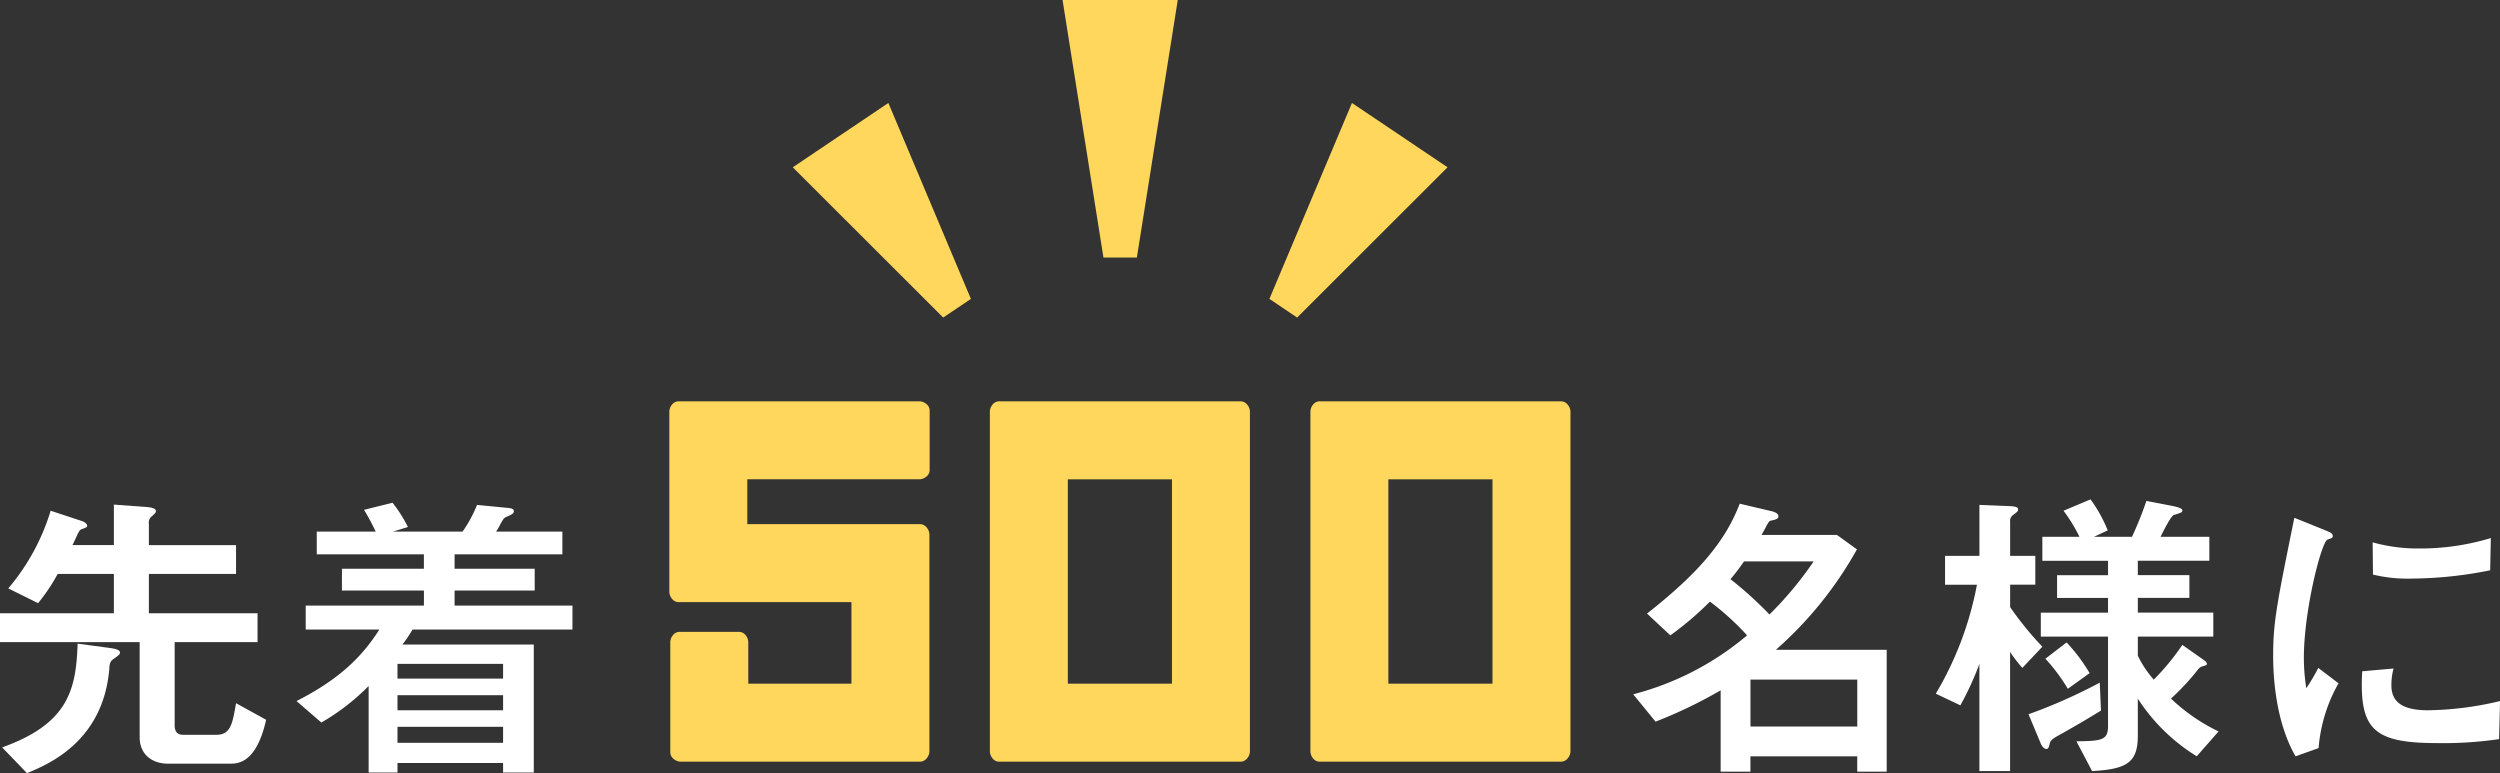<svg xmlns="http://www.w3.org/2000/svg" width="351.073" height="108.578" viewBox="0 0 351.073 108.578"><rect x="0" y="0" width="351.073" height="108.578" fill="#333333" stroke="none"/><defs><style>.cls-1{fill:#fff;}.cls-2{fill:#ffd75c;}</style></defs><g id="レイヤー_2" data-name="レイヤー 2"><g id="文字"><path class="cls-1" d="M8.1,80.6A25.789,25.789,0,0,1,5.346,84.7L1.164,82.628A30.513,30.513,0,0,0,7.113,71.722l4.311,1.423c.56.172.818.474.818.689s-.258.3-.775.475c-.259.086-.345.3-.518.6-.129.259-.646,1.423-.775,1.638h5.818V70.86l4.656.345c.432.043,1.25.129,1.25.56,0,.216-.086.259-.517.69a1.116,1.116,0,0,0-.474,1.121V76.55H33.148V80.6H20.907V86.12H36.166v4.052H24.527v11.681c0,1.164.647,1.337,1.25,1.337h4.571c2.025,0,2.284-1.466,2.8-4.44l4.225,2.327c-1.379,6.165-4.008,6.165-5.129,6.165H23.623c-2.371,0-4.01-1.38-4.01-3.707V90.172H0V86.12H15.992V80.6ZM.3,104.957c9.267-3.319,10.388-8.061,10.6-14.57l4.484.6c.6.086,1.465.215,1.465.646,0,.259-.172.388-.906.905-.516.345-.559.733-.6,1.466-.9,10.216-8.664,13.363-11.552,14.57Z"/><path class="cls-1" d="M42.931,88.4V85.042h16.6V82.93H48.018V79.869H59.526V77.843H44.482v-3.19h8.277a32.225,32.225,0,0,0-1.638-3.06L55.13,70.6a20.22,20.22,0,0,1,2.155,3.406l-2.112.646h9.785a17.99,17.99,0,0,0,2.026-3.75l4.4.431c.431.043.775.13.775.431,0,.345-.258.474-.948.776-.431.173-.517.3-.948,1.078a8.129,8.129,0,0,1-.6,1.034h9.311v3.19H63.837v2.026H75.088V82.93H63.837v2.112H80.39V88.4H57.932a16.655,16.655,0,0,1-1.422,2.112H74.959v17.976H70.648v-1.337H55.819v1.337H51.768V96.336a31.359,31.359,0,0,1-6.639,5.129l-3.491-3.017c6.294-3.19,9.354-6.466,11.638-10.044Zm27.717,4.828H55.819V95.3H70.648Zm0,4.4H55.819v2.112H70.648Zm0,4.44H55.819v2.241H70.648Z"/><path class="cls-2" d="M104.943,67.306v6.3h24.191a1.2,1.2,0,0,1,1.011.489,1.557,1.557,0,0,1,.371.926v30.525a1.562,1.562,0,0,1-.371.926,1.205,1.205,0,0,1-1.011.489H95.543a1.559,1.559,0,0,1-.926-.371,1.2,1.2,0,0,1-.488-1.011V90.149a1.6,1.6,0,0,1,.353-.927,1.194,1.194,0,0,1,1.028-.489H103.7a1.194,1.194,0,0,1,1.028.489,1.6,1.6,0,0,1,.353.927v5.862h14.487V84.556H95.375a1.189,1.189,0,0,1-1.027-.489,1.591,1.591,0,0,1-.354-.926V57.771a1.591,1.591,0,0,1,.354-.926,1.189,1.189,0,0,1,1.027-.489h33.759a1.605,1.605,0,0,1,.927.354,1.19,1.19,0,0,1,.488,1.027v8.187a1.191,1.191,0,0,1-.488,1.028,1.605,1.605,0,0,1-.927.354H104.943Z"/><path class="cls-2" d="M175.527,57.771v47.775a1.562,1.562,0,0,1-.371.926,1.2,1.2,0,0,1-1.01.489H140.387a1.194,1.194,0,0,1-1.028-.489,1.6,1.6,0,0,1-.353-.926V57.771a1.6,1.6,0,0,1,.353-.926,1.192,1.192,0,0,1,1.028-.489h33.759a1.2,1.2,0,0,1,1.01.489A1.557,1.557,0,0,1,175.527,57.771Zm-10.95,38.24v-28.7H149.955V96.011Z"/><path class="cls-2" d="M220.539,57.771v47.775a1.562,1.562,0,0,1-.371.926,1.2,1.2,0,0,1-1.011.489H185.4a1.191,1.191,0,0,1-1.027-.489,1.6,1.6,0,0,1-.353-.926V57.771a1.6,1.6,0,0,1,.353-.926,1.189,1.189,0,0,1,1.027-.489h33.759a1.2,1.2,0,0,1,1.011.489A1.557,1.557,0,0,1,220.539,57.771Zm-10.95,38.24v-28.7H194.967V96.011Z"/><path class="cls-1" d="M229.349,97.5a40.4,40.4,0,0,0,15.993-8.277,37.389,37.389,0,0,0-5.217-4.741,43.987,43.987,0,0,1-5.561,4.741l-3.275-3.06c7.241-5.69,10.992-10.13,13.018-15.432l4.569,1.077c.474.13.862.345.862.69,0,.3-.173.431-.992.6-.344.043-.431.3-.947,1.25l-.432.776h10.6l2.8,2.026a53.3,53.3,0,0,1-11.38,14.1h15.562v17.113h-4.139v-2.155h-15v2.155h-4.18V96.939a64.983,64.983,0,0,1-9.139,4.4ZM244.91,78.835c-.517.776-1.379,1.9-1.9,2.5a52.317,52.317,0,0,1,5.474,4.957,49.484,49.484,0,0,0,6.207-7.457Zm15.906,16.6h-15v6.595h15Z"/><path class="cls-1" d="M273.141,82.111V78.059h4.828V70.9l4.181.173c1.164.043,1.25.258,1.25.474,0,.258-.086.3-.818.862a1.021,1.021,0,0,0-.3.862v4.785h3.535v4.052h-3.535v3.147a45.063,45.063,0,0,0,4.527,5.56L284,93.793a19.637,19.637,0,0,1-1.725-2.242v16.725h-4.31V93.232a41.755,41.755,0,0,1-2.672,5.819l-3.449-1.638a46.82,46.82,0,0,0,5.776-15.3Zm11.725,18.19a73.6,73.6,0,0,0,10-4.439l.172,3.922c-1.6.992-3.923,2.371-6.121,3.578-.647.388-.992.6-1.078,1.078-.129.474-.172.733-.474.733-.43,0-.733-.6-.862-.949Zm24.355-7.8c.431.3.689.474.689.733,0,.173-.215.216-.473.3a1.214,1.214,0,0,0-.734.431,33.556,33.556,0,0,1-3.836,4.138,26.068,26.068,0,0,0,6.682,4.613l-3.061,3.491a26.292,26.292,0,0,1-8.276-8.1v5.216c0,3.793-1.595,4.7-6.423,4.957l-2.2-4.181c3.492-.043,4.44-.129,4.44-2.112V89.4h-9.44V86.033h9.44V83.964h-7.155V80.775h7.155V78.749h-9.224V75.386h5.215a22.422,22.422,0,0,0-2.241-3.664l3.793-1.595a19.963,19.963,0,0,1,2.414,4.354l-1.94.905h5.346a50.4,50.4,0,0,0,2.026-5.043l3.793.733c.56.129,1.25.3,1.25.6a.325.325,0,0,1-.173.3,9.7,9.7,0,0,1-1.033.345c-.518.3-1.553,2.5-1.855,3.06h6.855v3.363H300.212v2.026h7.241v3.189h-7.241v2.069h10.6V89.4h-10.6v2.672a14.357,14.357,0,0,0,2.241,3.363,32.516,32.516,0,0,0,4.009-4.871Zm-19.01-2.284a24.1,24.1,0,0,1,3.232,4.31l-3.059,2.2a25.5,25.5,0,0,0-3.148-4.225Z"/><path class="cls-1" d="M322.365,106.207c-2.328-4.009-3.147-9.44-3.147-14.139,0-4.784.56-7.457,2.974-19.354l4.268,1.724c.862.345,1.12.474,1.12.819,0,.086,0,.215-.086.259a4.045,4.045,0,0,1-.646.258c-.862.345-3.319,9.958-3.319,16.6a27.333,27.333,0,0,0,.344,4.268,26.907,26.907,0,0,0,1.682-2.845l2.844,2.155a21.867,21.867,0,0,0-2.8,9.1Zm28.578-2.414a53.622,53.622,0,0,1-8.621.56c-9.051,0-11.035-1.9-10.6-10.086l4.4-.388a8.967,8.967,0,0,0-.3,2.371c0,2.241,1.422,3.491,5.129,3.491a45.416,45.416,0,0,0,10.13-1.293Zm-1.25-23.708a57.067,57.067,0,0,1-10.9,1.164,20.85,20.85,0,0,1-5.56-.561l-.043-4.526a23.542,23.542,0,0,0,6.594.862,34.049,34.049,0,0,0,10-1.465Z"/><polygon class="cls-2" points="165.393 0 159.649 36.169 154.957 36.169 149.213 0 165.393 0"/><polygon class="cls-2" points="124.751 14.46 136.344 41.974 132.452 44.593 111.328 23.494 124.751 14.46"/><polygon class="cls-2" points="203.278 23.494 182.154 44.593 178.262 41.974 189.855 14.46 203.278 23.494"/></g></g></svg>